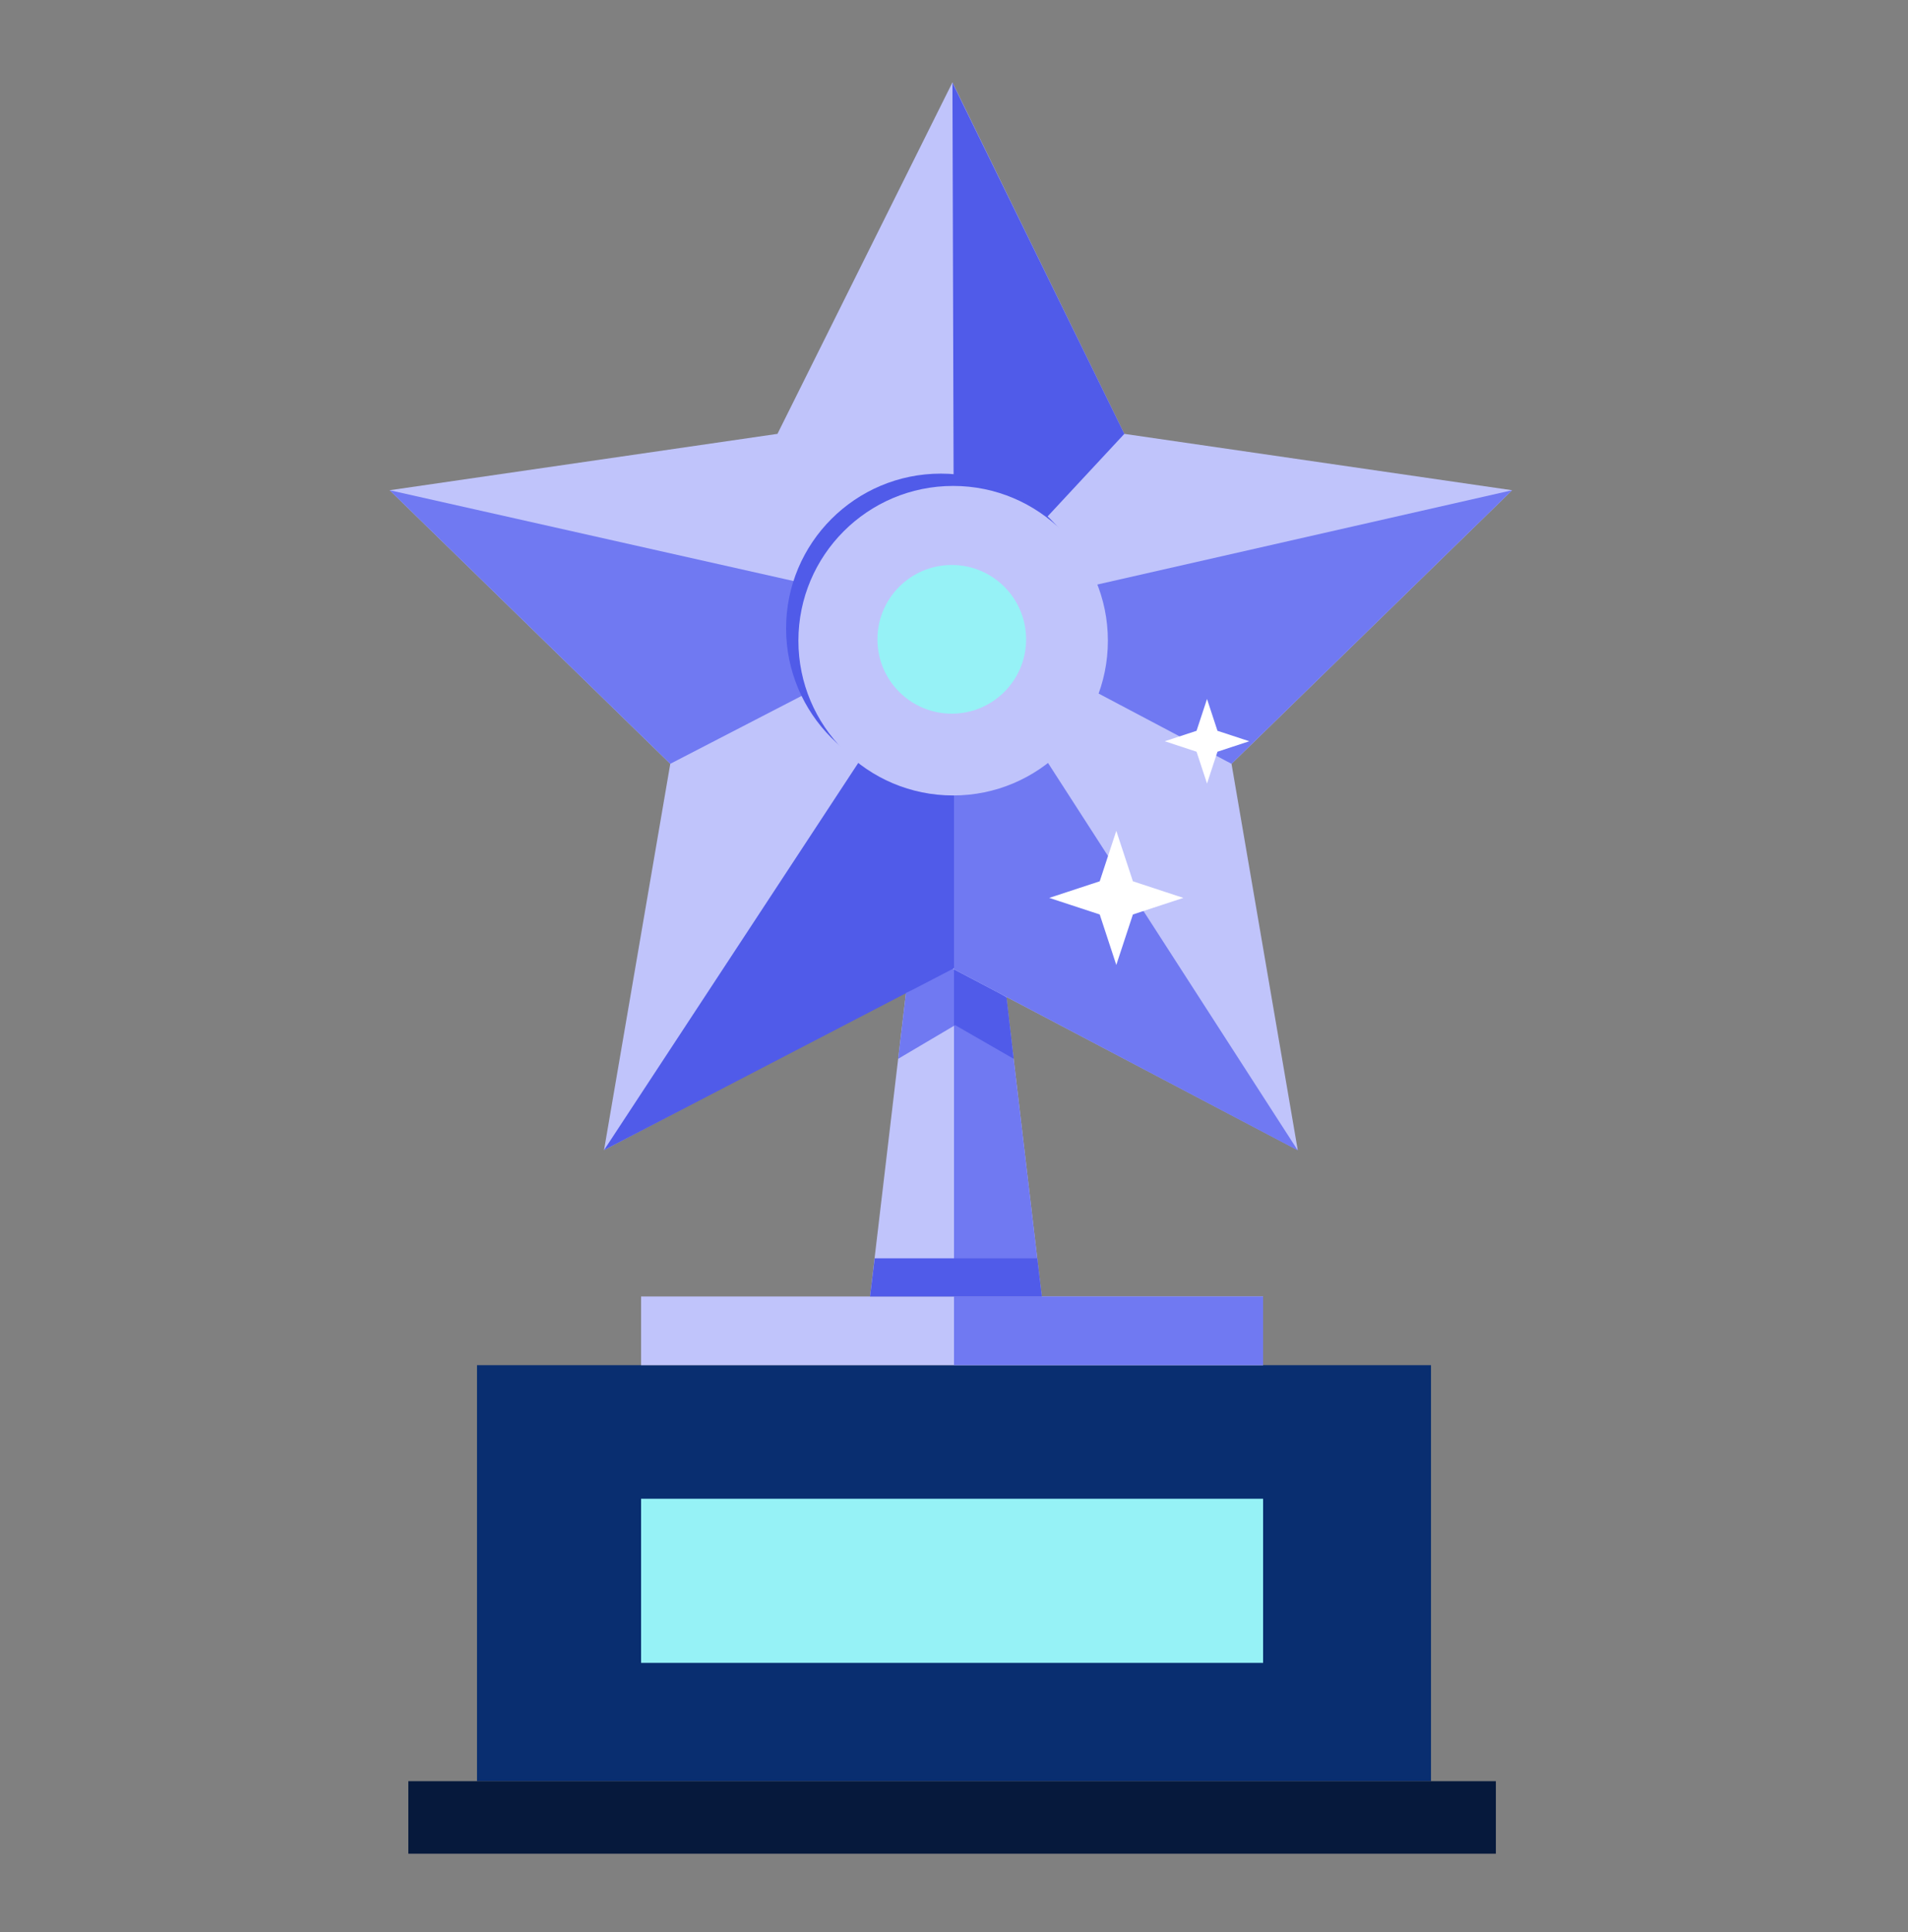 <svg width="80" height="81" viewBox="0 0 80 81" fill="none" xmlns="http://www.w3.org/2000/svg">
<rect x="0" y="0" width="80" height="81" fill="#808080" stroke="none"/>
<path d="M20 57.23H60V74.67H20V57.23Z" fill="#092E70"/>
<path d="M26.88 62.83H52.96V69.71H26.88V62.83Z" fill="#96F2F6"/>
<path d="M17.12 74.67H62.72V77.71H17.12V74.67Z" fill="#06193C"/>
<path d="M26.88 54.35H52.96V57.23H26.88V54.35Z" fill="#C0C4FB"/>
<path d="M40 54.35H52.96V57.23H40V54.35Z" fill="#7079F2"/>
<path d="M41.92 39.47H38.24L36.48 54.35H43.68L41.92 39.47Z" fill="#C0C4FB"/>
<path d="M41.92 39.47H40V54.35H43.68L41.92 39.47Z" fill="#7079F2"/>
<path fill-rule="evenodd" clip-rule="evenodd" d="M40 40.458L37.983 41.638L37.66 44.386L40 43.003V40.458Z" fill="#7079F2"/>
<path fill-rule="evenodd" clip-rule="evenodd" d="M42.204 41.824L40.047 40.43L40 40.458V43.004L40.047 42.974L42.501 44.386L42.204 41.824Z" fill="#505BE9"/>
<path fill-rule="evenodd" clip-rule="evenodd" d="M43.491 52.75H36.674L36.48 54.35H43.68L43.491 52.75Z" fill="#505BE9"/>
<path fill-rule="evenodd" clip-rule="evenodd" d="M39.87 40.568L25.326 48.214L28.104 32.02L16.338 20.551L32.598 18.188L39.935 3.454L47.141 18.188L63.401 20.551L51.636 32.02L54.413 48.214L39.87 40.568Z" fill="#C0C4FB"/>
<path fill-rule="evenodd" clip-rule="evenodd" d="M40 25.87L39.935 3.47L47.142 18.188L40 25.87Z" fill="#505BE9"/>
<path fill-rule="evenodd" clip-rule="evenodd" d="M63.401 20.551L40 25.87L51.635 32.02L63.401 20.551Z" fill="#7079F2"/>
<path fill-rule="evenodd" clip-rule="evenodd" d="M54.413 48.225L40 25.87V40.635L54.413 48.225Z" fill="#7079F2"/>
<path fill-rule="evenodd" clip-rule="evenodd" d="M16.338 20.551L40 25.87L28.104 32.02L16.338 20.551Z" fill="#7079F2"/>
<path fill-rule="evenodd" clip-rule="evenodd" d="M25.326 48.214L40 25.87V40.59L25.326 48.214Z" fill="#505BE9"/>
<path d="M39.448 32.831C43.031 32.831 45.936 29.927 45.936 26.343C45.936 22.76 43.031 19.855 39.448 19.855C35.865 19.855 32.96 22.76 32.96 26.343C32.96 29.927 35.865 32.831 39.448 32.831Z" fill="#505BE9"/>
<path d="M39.964 33.347C43.547 33.347 46.452 30.443 46.452 26.859C46.452 23.276 43.547 20.371 39.964 20.371C36.38 20.371 33.476 23.276 33.476 26.859C33.476 30.443 36.38 33.347 39.964 33.347Z" fill="#C0C4FB"/>
<path d="M39.907 29.918C41.628 29.918 43.023 28.523 43.023 26.802C43.023 25.08 41.628 23.685 39.907 23.685C38.185 23.685 36.79 25.08 36.79 26.802C36.79 28.523 38.185 29.918 39.907 29.918Z" fill="#96F2F6"/>
<path fill-rule="evenodd" clip-rule="evenodd" d="M47.501 36.945L46.805 34.83L46.11 36.945L43.994 37.641L46.11 38.336L46.805 40.452L47.501 38.336L49.617 37.641L47.501 36.945Z" fill="white"/>
<path fill-rule="evenodd" clip-rule="evenodd" d="M50.609 32.846L51.047 31.513L52.38 31.074L51.047 30.636L50.609 29.303L50.17 30.636L48.837 31.074L50.17 31.513L50.609 32.846Z" fill="white"/>
</svg>
